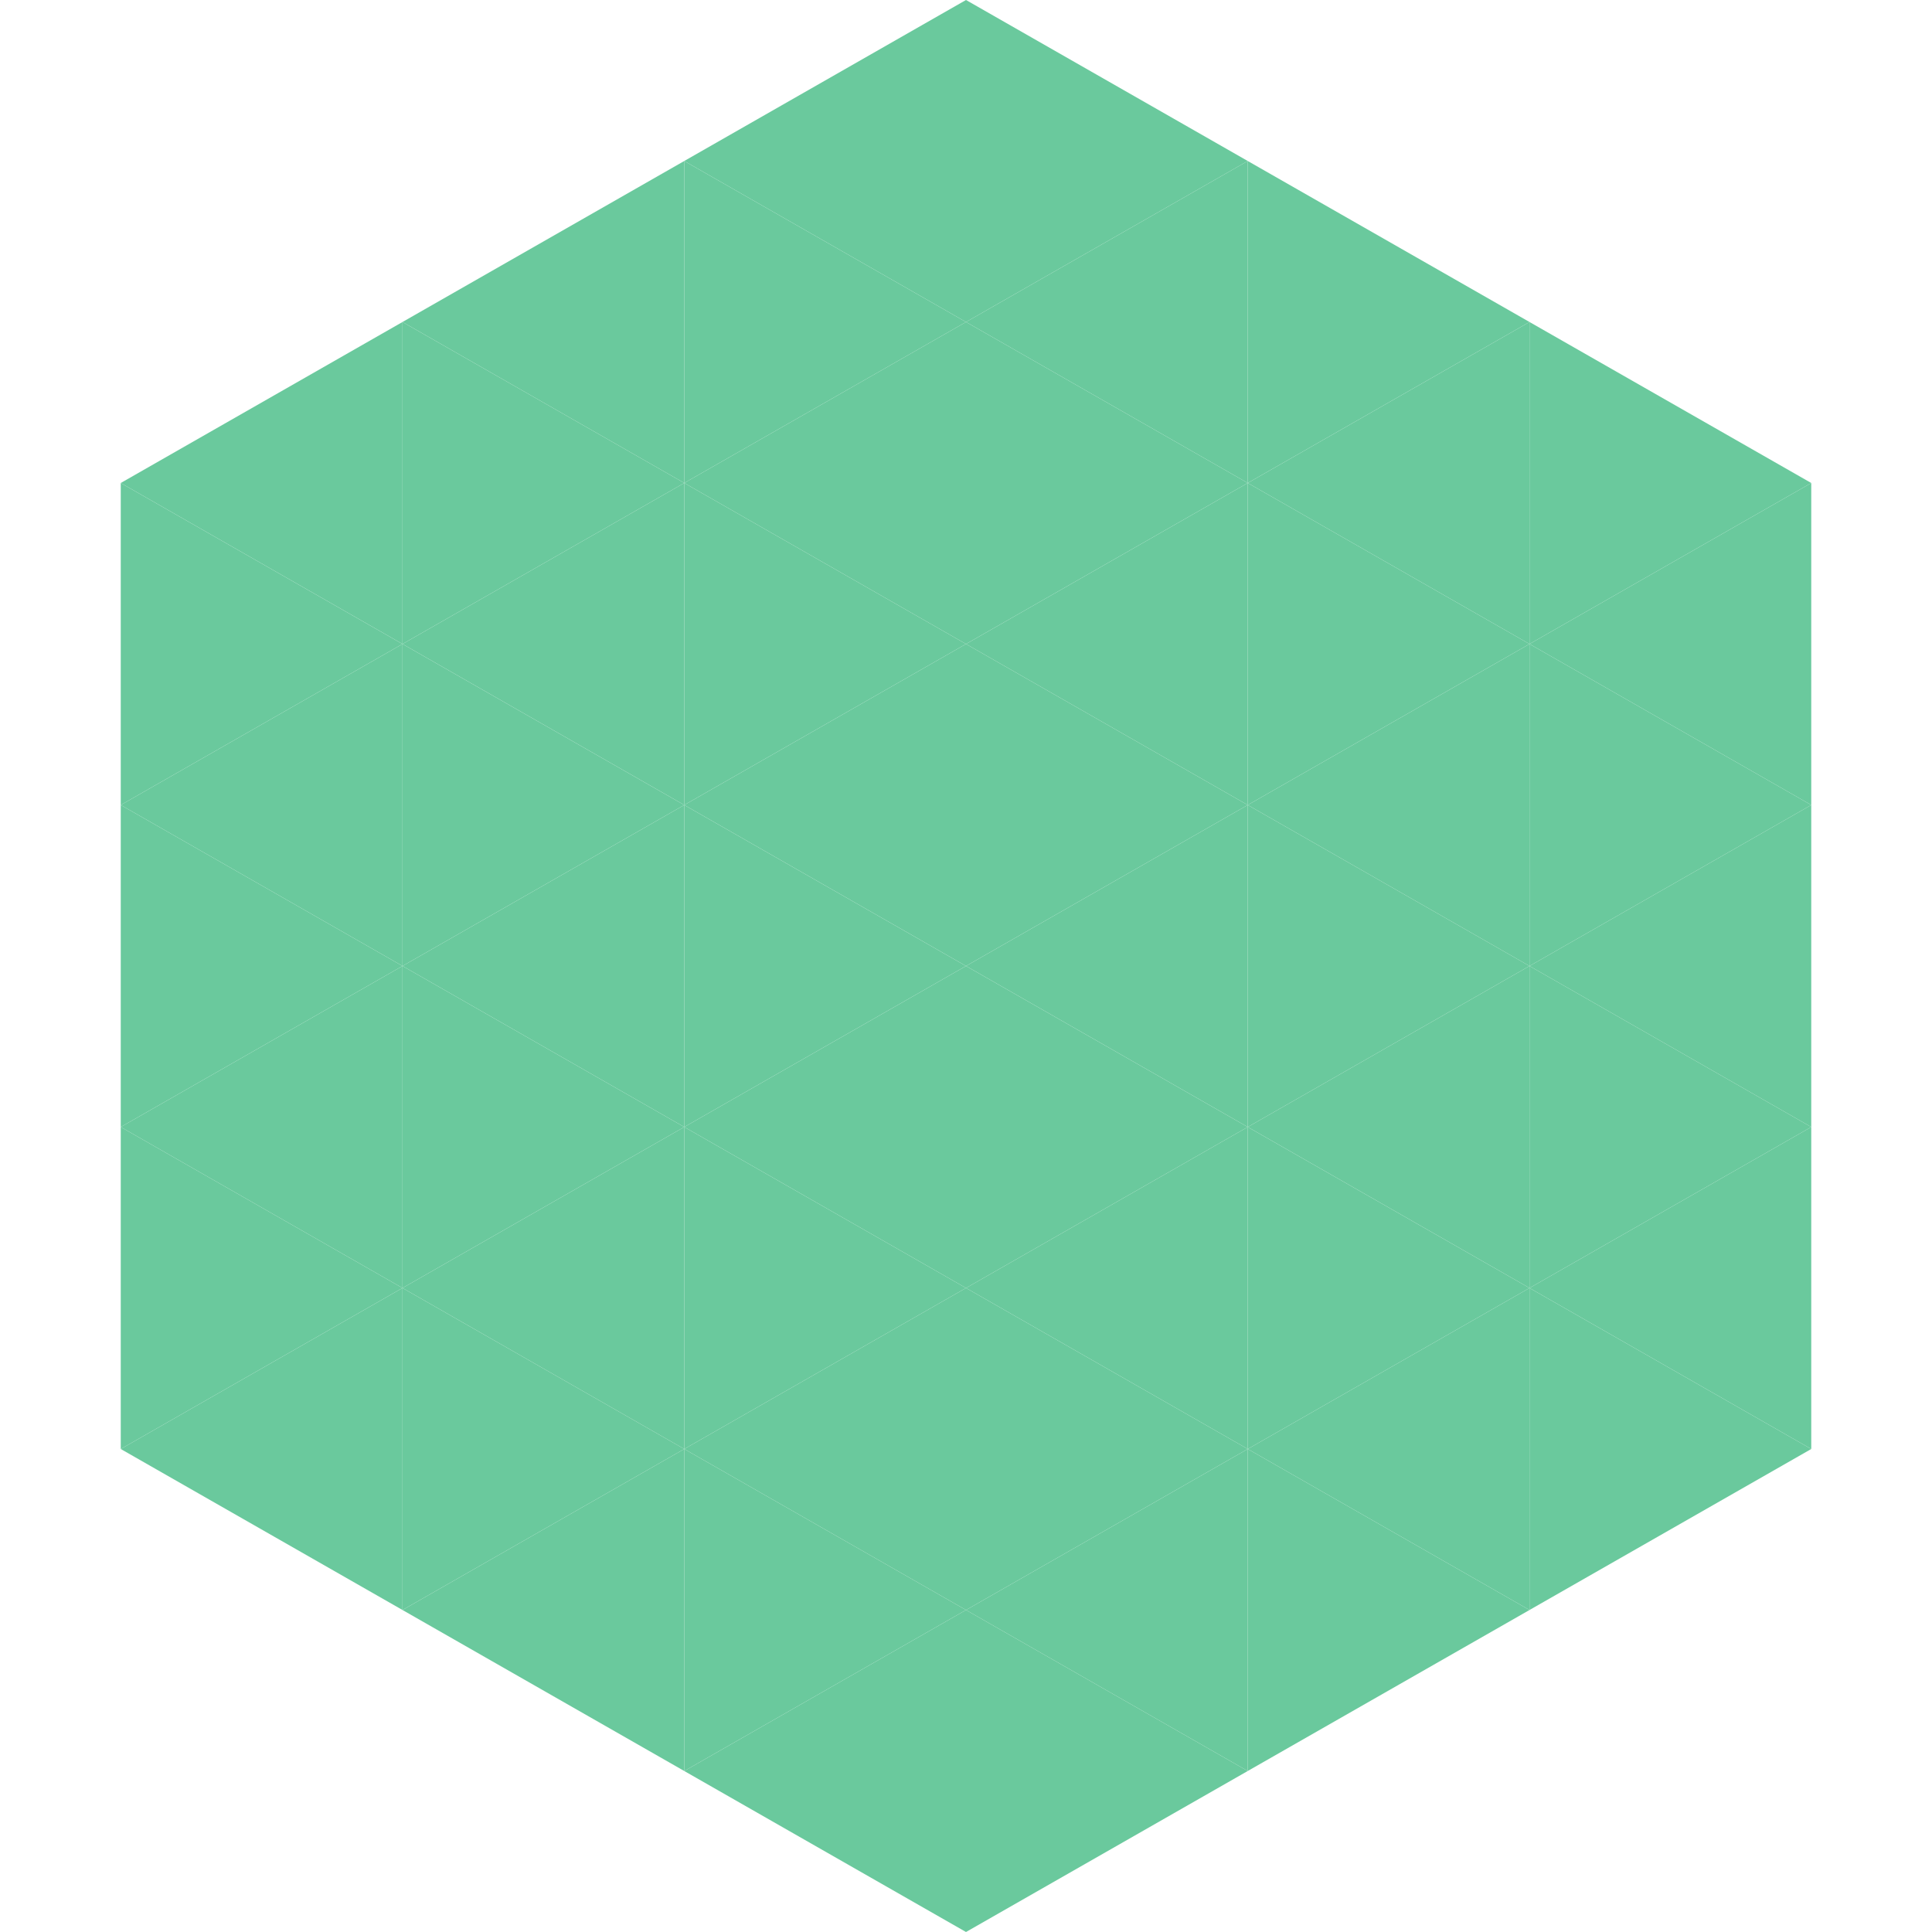<?xml version="1.0"?>
<!-- Generated by SVGo -->
<svg width="240" height="240"
     xmlns="http://www.w3.org/2000/svg"
     xmlns:xlink="http://www.w3.org/1999/xlink">
<polygon points="50,40 15,60 50,80" style="fill:rgb(106,201,157)" />
<polygon points="190,40 225,60 190,80" style="fill:rgb(106,201,157)" />
<polygon points="15,60 50,80 15,100" style="fill:rgb(106,201,157)" />
<polygon points="225,60 190,80 225,100" style="fill:rgb(106,201,157)" />
<polygon points="50,80 15,100 50,120" style="fill:rgb(106,201,157)" />
<polygon points="190,80 225,100 190,120" style="fill:rgb(106,201,157)" />
<polygon points="15,100 50,120 15,140" style="fill:rgb(106,201,157)" />
<polygon points="225,100 190,120 225,140" style="fill:rgb(106,201,157)" />
<polygon points="50,120 15,140 50,160" style="fill:rgb(106,201,157)" />
<polygon points="190,120 225,140 190,160" style="fill:rgb(106,201,157)" />
<polygon points="15,140 50,160 15,180" style="fill:rgb(106,201,157)" />
<polygon points="225,140 190,160 225,180" style="fill:rgb(106,201,157)" />
<polygon points="50,160 15,180 50,200" style="fill:rgb(106,201,157)" />
<polygon points="190,160 225,180 190,200" style="fill:rgb(106,201,157)" />
<polygon points="15,180 50,200 15,220" style="fill:rgb(255,255,255); fill-opacity:0" />
<polygon points="225,180 190,200 225,220" style="fill:rgb(255,255,255); fill-opacity:0" />
<polygon points="50,0 85,20 50,40" style="fill:rgb(255,255,255); fill-opacity:0" />
<polygon points="190,0 155,20 190,40" style="fill:rgb(255,255,255); fill-opacity:0" />
<polygon points="85,20 50,40 85,60" style="fill:rgb(106,201,157)" />
<polygon points="155,20 190,40 155,60" style="fill:rgb(106,201,157)" />
<polygon points="50,40 85,60 50,80" style="fill:rgb(106,201,157)" />
<polygon points="190,40 155,60 190,80" style="fill:rgb(106,201,157)" />
<polygon points="85,60 50,80 85,100" style="fill:rgb(106,201,157)" />
<polygon points="155,60 190,80 155,100" style="fill:rgb(106,201,157)" />
<polygon points="50,80 85,100 50,120" style="fill:rgb(106,201,157)" />
<polygon points="190,80 155,100 190,120" style="fill:rgb(106,201,157)" />
<polygon points="85,100 50,120 85,140" style="fill:rgb(106,201,157)" />
<polygon points="155,100 190,120 155,140" style="fill:rgb(106,201,157)" />
<polygon points="50,120 85,140 50,160" style="fill:rgb(106,201,157)" />
<polygon points="190,120 155,140 190,160" style="fill:rgb(106,201,157)" />
<polygon points="85,140 50,160 85,180" style="fill:rgb(106,201,157)" />
<polygon points="155,140 190,160 155,180" style="fill:rgb(106,201,157)" />
<polygon points="50,160 85,180 50,200" style="fill:rgb(106,201,157)" />
<polygon points="190,160 155,180 190,200" style="fill:rgb(106,201,157)" />
<polygon points="85,180 50,200 85,220" style="fill:rgb(106,201,157)" />
<polygon points="155,180 190,200 155,220" style="fill:rgb(106,201,157)" />
<polygon points="120,0 85,20 120,40" style="fill:rgb(106,201,157)" />
<polygon points="120,0 155,20 120,40" style="fill:rgb(106,201,157)" />
<polygon points="85,20 120,40 85,60" style="fill:rgb(106,201,157)" />
<polygon points="155,20 120,40 155,60" style="fill:rgb(106,201,157)" />
<polygon points="120,40 85,60 120,80" style="fill:rgb(106,201,157)" />
<polygon points="120,40 155,60 120,80" style="fill:rgb(106,201,157)" />
<polygon points="85,60 120,80 85,100" style="fill:rgb(106,201,157)" />
<polygon points="155,60 120,80 155,100" style="fill:rgb(106,201,157)" />
<polygon points="120,80 85,100 120,120" style="fill:rgb(106,201,157)" />
<polygon points="120,80 155,100 120,120" style="fill:rgb(106,201,157)" />
<polygon points="85,100 120,120 85,140" style="fill:rgb(106,201,157)" />
<polygon points="155,100 120,120 155,140" style="fill:rgb(106,201,157)" />
<polygon points="120,120 85,140 120,160" style="fill:rgb(106,201,157)" />
<polygon points="120,120 155,140 120,160" style="fill:rgb(106,201,157)" />
<polygon points="85,140 120,160 85,180" style="fill:rgb(106,201,157)" />
<polygon points="155,140 120,160 155,180" style="fill:rgb(106,201,157)" />
<polygon points="120,160 85,180 120,200" style="fill:rgb(106,201,157)" />
<polygon points="120,160 155,180 120,200" style="fill:rgb(106,201,157)" />
<polygon points="85,180 120,200 85,220" style="fill:rgb(106,201,157)" />
<polygon points="155,180 120,200 155,220" style="fill:rgb(106,201,157)" />
<polygon points="120,200 85,220 120,240" style="fill:rgb(106,201,157)" />
<polygon points="120,200 155,220 120,240" style="fill:rgb(106,201,157)" />
<polygon points="85,220 120,240 85,260" style="fill:rgb(255,255,255); fill-opacity:0" />
<polygon points="155,220 120,240 155,260" style="fill:rgb(255,255,255); fill-opacity:0" />
</svg>
